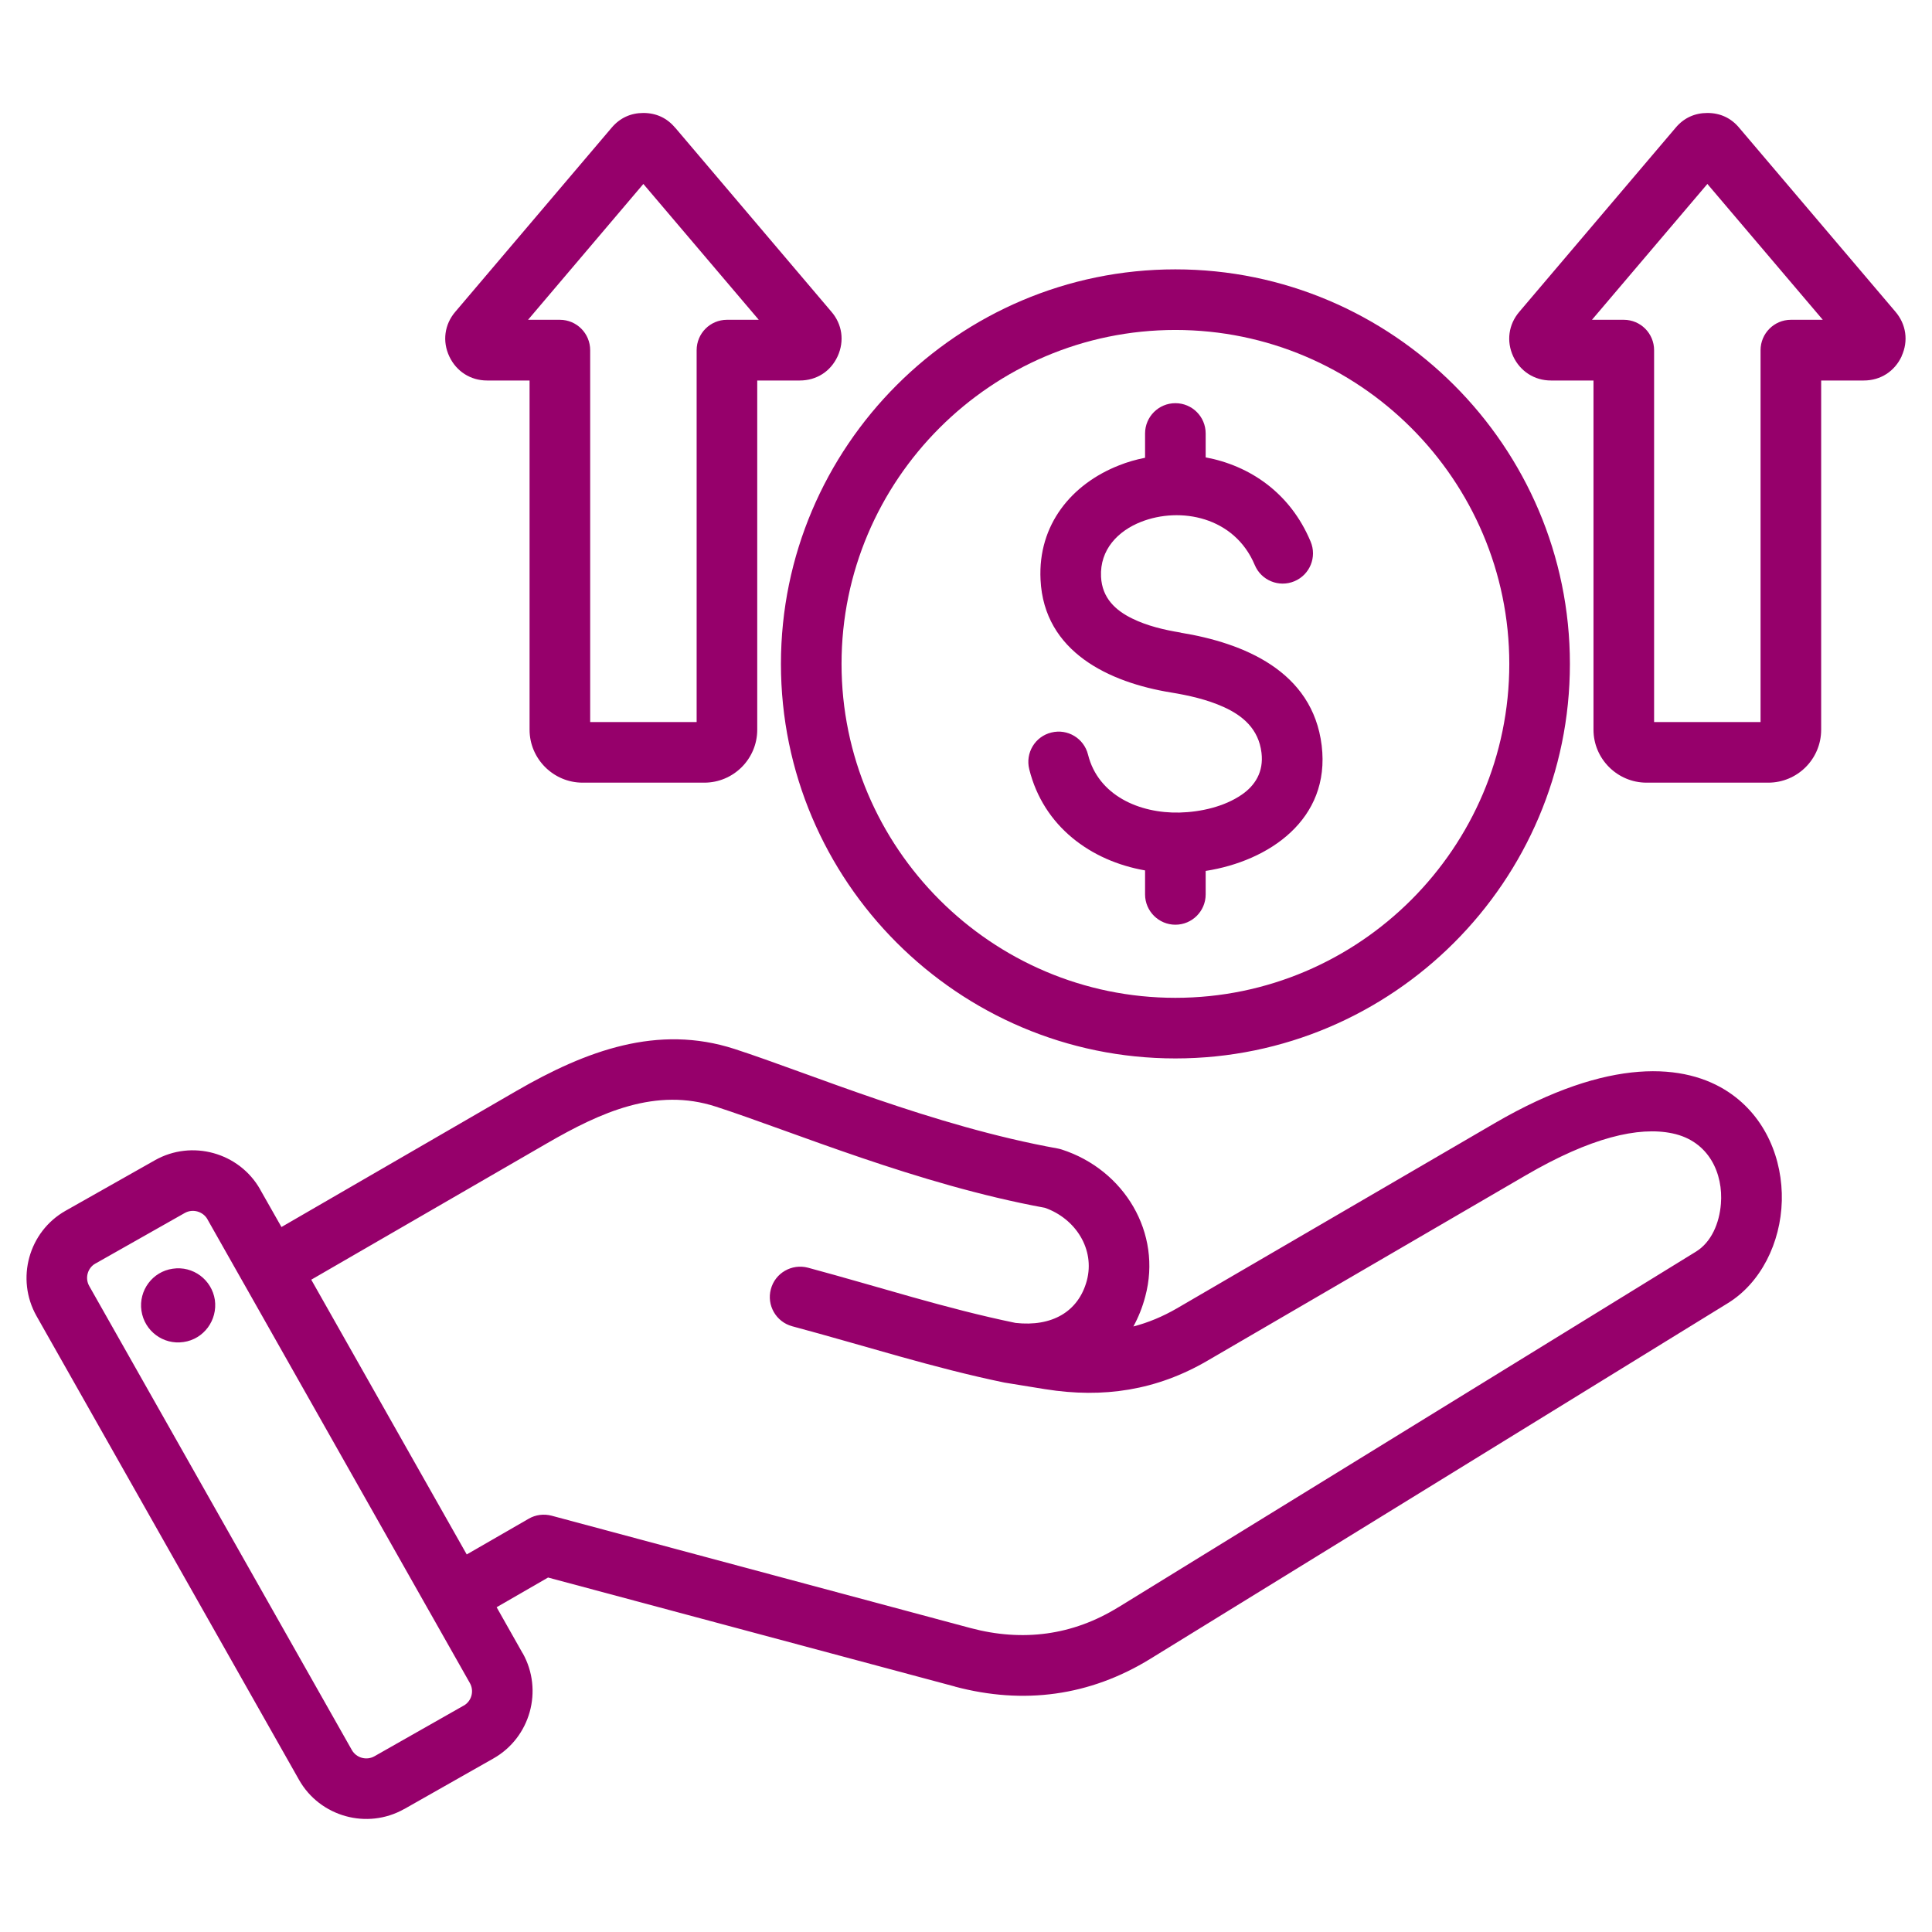 <svg width="19" height="19" viewBox="0 0 19 19" fill="none" xmlns="http://www.w3.org/2000/svg">
<path fill-rule="evenodd" clip-rule="evenodd" d="M4.884 15.806L5.14 16.259C5.14 16.259 5.14 16.259 5.141 16.259C5.345 16.624 5.215 17.088 4.853 17.293L3.975 17.791C3.975 17.791 3.975 17.791 3.974 17.791C3.61 17.996 3.146 17.866 2.941 17.504L0.359 12.942C0.153 12.577 0.282 12.112 0.645 11.907L1.524 11.41L1.524 11.41C1.887 11.205 2.352 11.334 2.558 11.696L2.558 11.697L2.768 12.067L5.078 10.729C5.766 10.331 6.469 10.071 7.224 10.316C7.964 10.556 9.171 11.073 10.403 11.295C10.417 11.298 10.43 11.301 10.442 11.305C11.057 11.504 11.431 12.126 11.263 12.75C11.235 12.857 11.195 12.956 11.146 13.045C11.292 13.007 11.434 12.948 11.574 12.867L14.704 11.043C15.829 10.389 16.578 10.457 17.002 10.742C17.365 10.985 17.533 11.402 17.523 11.81C17.512 12.223 17.316 12.617 16.992 12.816L11.312 16.314C10.717 16.68 10.066 16.766 9.392 16.587L9.391 16.586L5.39 15.514L4.884 15.806ZM2.396 12.62L2.04 11.991L2.04 11.99C1.995 11.913 1.895 11.885 1.817 11.929L0.939 12.426L0.938 12.426C0.861 12.47 0.833 12.57 0.878 12.648L0.878 12.648L3.46 17.21L3.46 17.21C3.504 17.288 3.604 17.316 3.682 17.272L4.559 16.774L4.56 16.774C4.638 16.73 4.665 16.63 4.621 16.552L4.221 15.845C4.22 15.843 4.219 15.842 4.218 15.84L2.399 12.625C2.398 12.623 2.397 12.621 2.396 12.62ZM4.59 15.287L5.199 14.936C5.267 14.896 5.349 14.886 5.425 14.906L9.545 16.011C10.056 16.147 10.549 16.084 10.998 15.806L10.999 15.806L16.679 12.309C16.83 12.216 16.909 12.03 16.924 11.839C16.948 11.546 16.81 11.222 16.447 11.146C16.114 11.076 15.644 11.186 15.004 11.559L11.874 13.382C11.375 13.673 10.851 13.753 10.281 13.662C10.281 13.662 10.28 13.662 10.28 13.662L9.892 13.599C9.892 13.599 9.892 13.599 9.892 13.599C9.888 13.598 9.884 13.597 9.88 13.597C9.879 13.597 9.879 13.597 9.879 13.597C9.173 13.451 8.518 13.238 7.791 13.043C7.632 13 7.538 12.836 7.581 12.678C7.623 12.519 7.787 12.425 7.946 12.467C8.656 12.658 9.297 12.868 9.987 13.01C10.344 13.05 10.605 12.901 10.688 12.595L10.688 12.595C10.771 12.285 10.577 11.984 10.276 11.878C9.021 11.648 7.793 11.127 7.04 10.883L7.04 10.883C6.452 10.692 5.913 10.935 5.377 11.245L3.061 12.585L4.59 15.287ZM1.699 12.477C1.898 12.447 2.083 12.585 2.113 12.784C2.141 12.983 2.004 13.17 1.805 13.198C1.605 13.228 1.42 13.089 1.391 12.89C1.362 12.691 1.5 12.505 1.699 12.477ZM11.559 10.409C9.422 10.409 7.68 8.666 7.68 6.529C7.68 4.392 9.422 2.649 11.559 2.649C13.696 2.649 15.439 4.392 15.439 6.529C15.439 8.666 13.696 10.409 11.559 10.409ZM11.559 9.813C13.368 9.813 14.843 8.337 14.843 6.529C14.843 4.72 13.368 3.245 11.559 3.245C9.751 3.245 8.276 4.72 8.276 6.529C8.276 8.337 9.751 9.813 11.559 9.813ZM11.261 4.502V4.263C11.261 4.098 11.395 3.965 11.559 3.965C11.724 3.965 11.857 4.098 11.857 4.263V4.498C12.286 4.578 12.687 4.843 12.889 5.326C12.953 5.478 12.882 5.652 12.73 5.716C12.578 5.78 12.403 5.708 12.34 5.557C12.14 5.08 11.606 4.981 11.222 5.132C10.995 5.221 10.815 5.405 10.828 5.672L10.828 5.672C10.838 5.883 10.973 6.004 11.135 6.083C11.281 6.155 11.451 6.195 11.611 6.221L11.611 6.222C12.228 6.323 12.909 6.598 12.998 7.332C13.086 8.06 12.477 8.469 11.857 8.565V8.796C11.857 8.96 11.724 9.094 11.559 9.094C11.395 9.094 11.261 8.96 11.261 8.796V8.56C10.728 8.467 10.262 8.128 10.122 7.565C10.082 7.405 10.179 7.243 10.339 7.204C10.499 7.164 10.66 7.261 10.7 7.421C10.8 7.823 11.205 8 11.599 7.991H11.599C11.808 7.986 12.041 7.933 12.212 7.815C12.342 7.726 12.429 7.591 12.406 7.403L12.406 7.403C12.378 7.168 12.22 7.037 12.034 6.953C11.871 6.879 11.687 6.838 11.515 6.81C10.913 6.712 10.267 6.414 10.233 5.701C10.206 5.158 10.541 4.759 11.004 4.577C11.086 4.544 11.173 4.519 11.261 4.502ZM17.105 1.258L17.105 1.258C17.617 1.86 18.128 2.463 18.639 3.064C18.746 3.188 18.77 3.353 18.701 3.503C18.701 3.503 18.701 3.504 18.701 3.505C18.632 3.652 18.494 3.742 18.329 3.742H17.91V7.176C17.91 7.464 17.677 7.697 17.389 7.697H16.193C15.906 7.697 15.671 7.463 15.671 7.176C15.671 7.176 15.671 3.742 15.671 3.742H15.253C15.09 3.742 14.951 3.652 14.882 3.506C14.812 3.356 14.836 3.19 14.941 3.067C15.453 2.463 15.966 1.859 16.479 1.256C16.56 1.159 16.668 1.111 16.791 1.111C16.918 1.111 17.025 1.161 17.105 1.258ZM15.656 3.145H15.969C16.134 3.145 16.267 3.279 16.267 3.444V7.101H17.314V3.444C17.314 3.279 17.448 3.145 17.612 3.145H17.926C17.547 2.7 17.169 2.254 16.791 1.809C16.413 2.254 16.034 2.7 15.656 3.145ZM6.641 1.258L6.642 1.258C7.153 1.86 7.665 2.463 8.175 3.064C8.283 3.188 8.306 3.353 8.238 3.503C8.238 3.503 8.237 3.504 8.237 3.505C8.169 3.652 8.031 3.742 7.865 3.742H7.447V7.176C7.447 7.464 7.213 7.697 6.926 7.697H5.73C5.443 7.697 5.208 7.463 5.208 7.176V3.742H4.79C4.627 3.742 4.488 3.652 4.419 3.506C4.348 3.356 4.372 3.19 4.477 3.067C4.99 2.463 5.503 1.859 6.015 1.256C6.097 1.159 6.204 1.111 6.327 1.111C6.454 1.111 6.561 1.161 6.641 1.258ZM5.193 3.145H5.506C5.671 3.145 5.804 3.279 5.804 3.444V7.101H6.851V3.444C6.851 3.279 6.984 3.145 7.149 3.145H7.462C7.084 2.7 6.706 2.254 6.327 1.809C5.949 2.254 5.571 2.7 5.193 3.145Z" fill="#96006B"/>
</svg>
